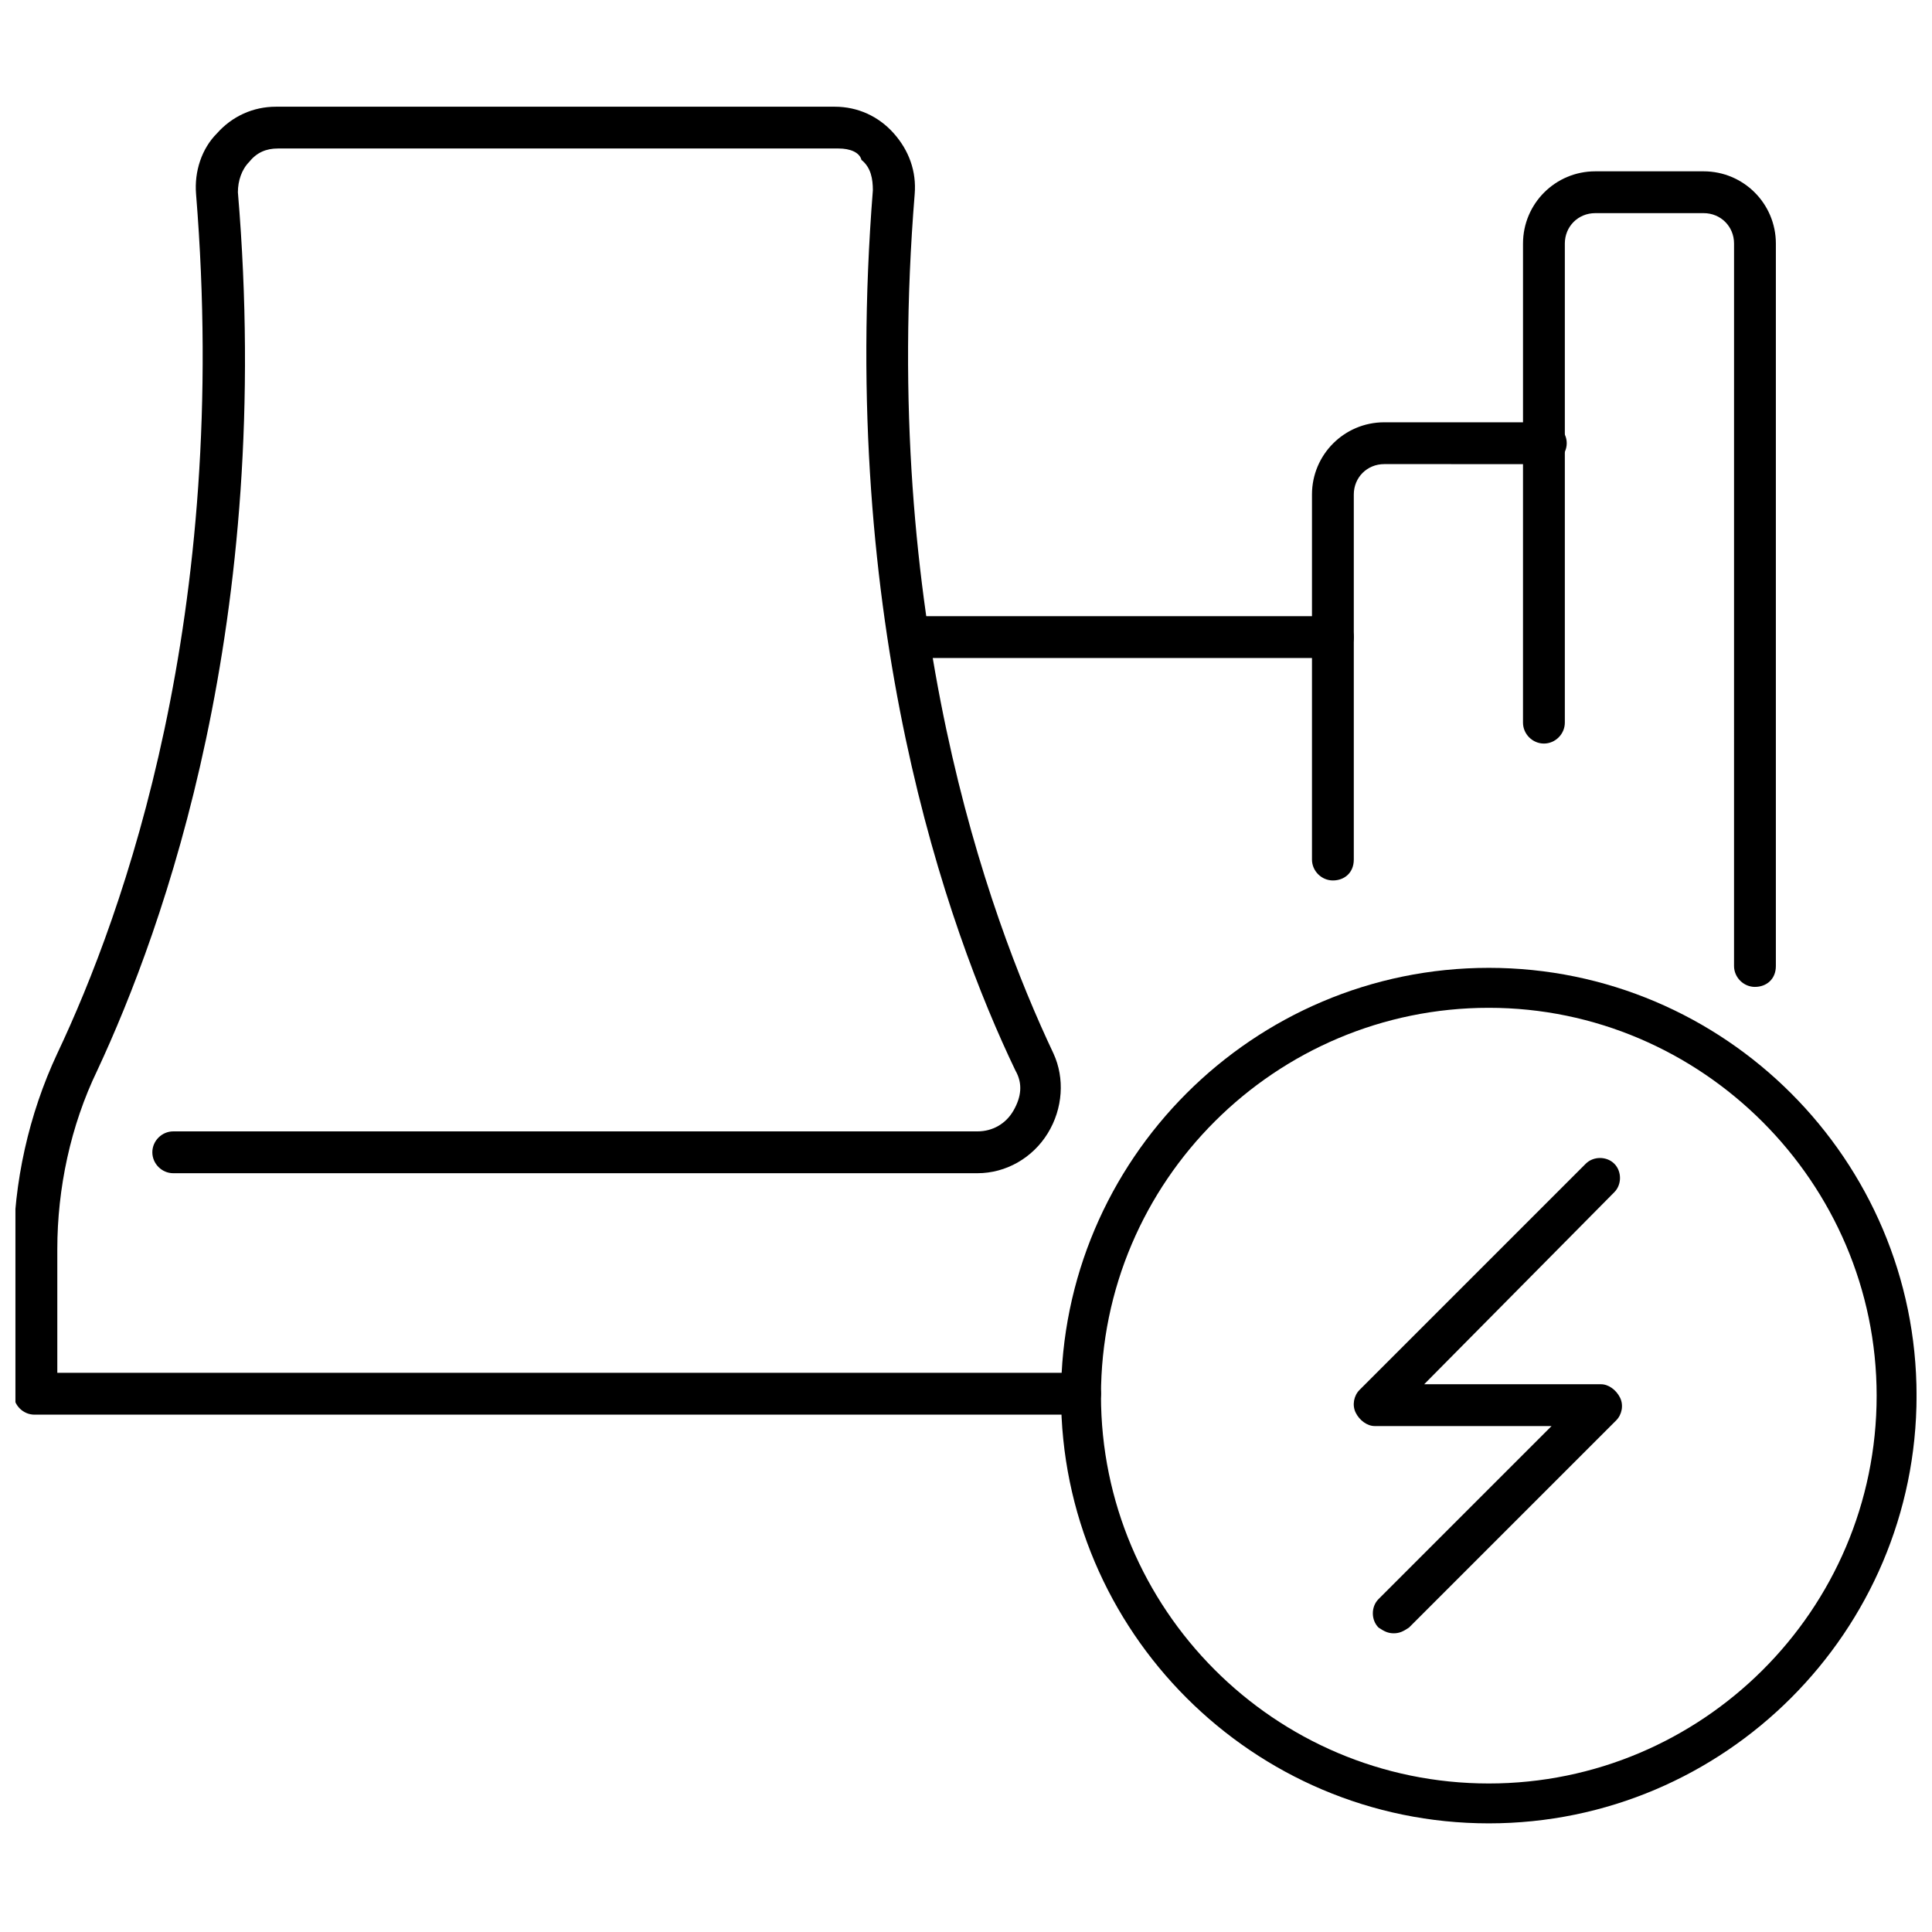 <?xml version="1.0" encoding="UTF-8"?>
<!-- Uploaded to: SVG Repo, www.svgrepo.com, Generator: SVG Repo Mixer Tools -->
<svg width="800px" height="800px" version="1.1" viewBox="144 144 512 512" xmlns="http://www.w3.org/2000/svg">
 <defs>
  <clipPath id="b">
   <path d="m148.09 172h287.91v347h-287.91z"/>
  </clipPath>
  <clipPath id="a">
   <path d="m425 400h226.9v228h-226.9z"/>
  </clipPath>
 </defs>
 <path d="m609.08 405.54c-3.023 0-5.543-2.519-5.543-5.543l0.004-191.45c0-4.535-3.527-8.062-8.062-8.062h-28.719c-4.535 0-8.062 3.527-8.062 8.062v126.96c0 3.023-2.519 5.543-5.543 5.543-3.023 0-5.543-2.519-5.543-5.543l0.004-126.96c0-10.578 8.566-19.145 19.145-19.145h28.719c10.578 0 19.145 8.566 19.145 19.145v191.45c0 3.523-2.519 5.539-5.543 5.539z"/>
 <g clip-path="url(#b)">
  <path d="m430.23 518.9h-277.09c-3.023 0-5.543-2.519-5.543-5.543v-38.289c0-17.633 4.031-35.77 11.586-51.891 17.633-37.281 45.848-115.88 36.777-227.72-0.504-6.047 1.512-12.09 5.543-16.121 4.031-4.535 9.574-7.055 15.617-7.055h148.12c6.047 0 11.586 2.519 15.617 7.055 4.031 4.535 6.047 10.078 5.543 16.121-9.07 111.85 19.145 190.44 36.777 227.72 3.023 6.551 2.519 14.609-1.512 21.16-4.031 6.551-11.082 10.578-18.641 10.578h-213.11c-3.023 0-5.543-2.519-5.543-5.543 0-3.023 2.519-5.543 5.543-5.543h213.11c4.031 0 7.559-2.016 9.574-5.543s2.519-7.055 0.504-10.578c-18.137-37.785-46.855-118.9-37.785-233.27 0-3.023-0.504-6.047-3.023-8.062-0.504-2.012-3.023-3.019-6.047-3.019h-148.62c-3.023 0-5.543 1.008-7.559 3.527-2.016 2.016-3.023 5.039-3.023 8.062 9.574 113.86-19.648 194.97-37.281 232.76-7.055 14.609-10.578 31.234-10.578 47.359v32.746h271.05c3.023 0 5.543 2.519 5.543 5.543 0 3.023-2.519 5.543-5.543 5.543z"/>
 </g>
 <path d="m497.23 377.33c-3.023 0-5.543-2.519-5.543-5.543v-96.73c0-10.578 8.566-19.145 19.145-19.145h42.824c3.023 0 5.543 2.519 5.543 5.543s-2.519 5.543-5.543 5.543l-42.824-0.004c-4.535 0-8.062 3.527-8.062 8.062v96.73c0.004 3.527-2.516 5.543-5.539 5.543z"/>
 <path d="m497.23 318.38h-111.34c-3.023 0-5.543-2.519-5.543-5.543 0-3.023 2.519-5.543 5.543-5.543h111.34c3.023 0 5.543 2.519 5.543 5.543 0 3.023-2.519 5.543-5.543 5.543z"/>
 <path d="m513.36 576.84c-1.512 0-2.519-0.504-4.031-1.512-2.016-2.016-2.016-5.543 0-7.559l45.848-45.848h-46.855c-2.016 0-4.031-1.512-5.039-3.527-1.008-2.016-0.504-4.535 1.008-6.047l59.953-59.953c2.016-2.016 5.543-2.016 7.559 0s2.016 5.543 0 7.559l-50.379 50.887h46.855c2.016 0 4.031 1.512 5.039 3.527s0.504 4.535-1.008 6.047l-54.918 54.914c-1.512 1.008-2.519 1.512-4.031 1.512z"/>
 <g clip-path="url(#a)">
  <path d="m538.55 627.21c-62.473 0-113.36-50.883-113.36-113.36s50.883-113.36 113.36-113.36c62.477 0 113.36 50.883 113.36 113.36s-50.883 113.36-113.36 113.36zm0-216.13c-56.426 0-102.78 45.848-102.78 102.78 0 56.426 45.848 102.78 102.78 102.78 56.426 0 102.78-45.848 102.78-102.78 0-56.426-46.352-102.78-102.78-102.78z"/>
 </g>
</svg>